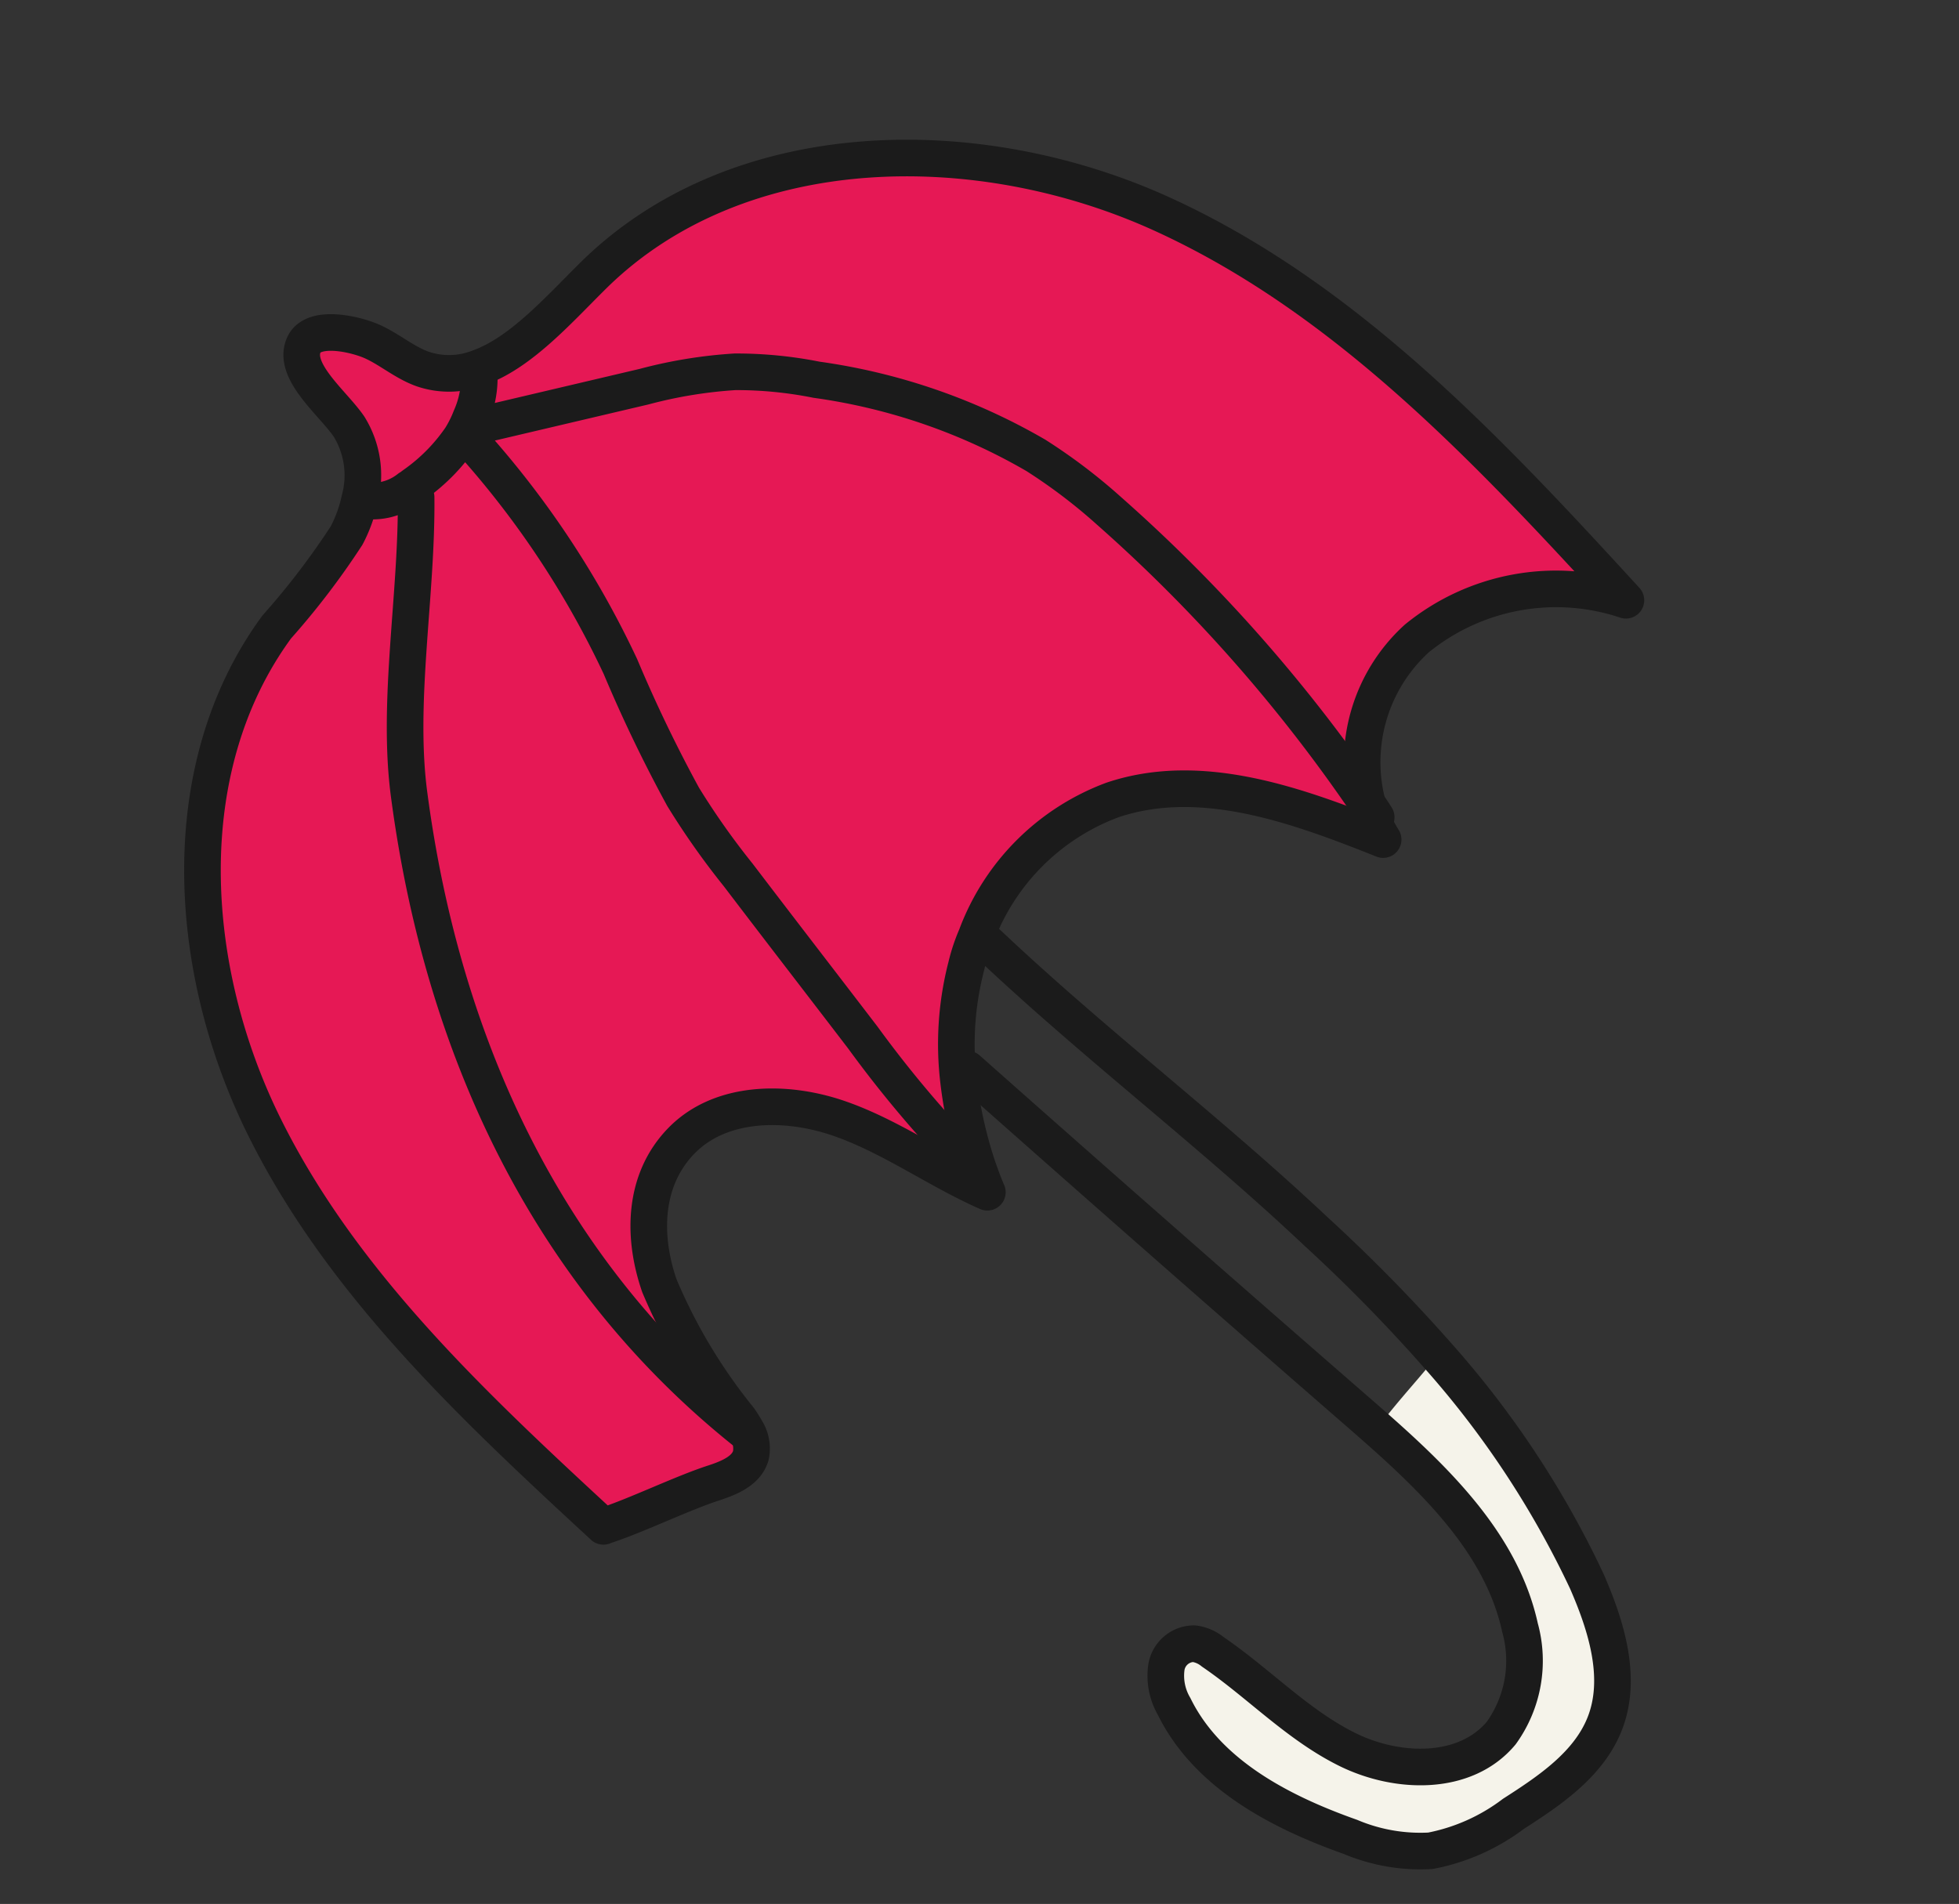 <?xml version="1.0" encoding="UTF-8"?> <svg xmlns="http://www.w3.org/2000/svg" width="107" height="104" fill="none"><rect width="100%" height="100%" fill="#333333" stroke="none"/> <path d="M44.6 20.742a32.83 32.83 0 0 1 11.968 4.126 30.305 30.305 0 0 1 3.995 3.027A85.536 85.536 0 0 1 74.692 43.93c.19.656.47 1.282.833 1.86-4.738-1.895-9.956-3.786-14.784-2.164a12.628 12.628 0 0 0-7.44 7.446 9.85 9.85 0 0 0-.548 1.65 16.977 16.977 0 0 0-.42 6.238 23.558 23.558 0 0 0 1.014 4.611l-.26.077a63.021 63.021 0 0 1-5.946-7.025c-2.267-2.964-4.551-5.919-6.815-8.895a41.552 41.552 0 0 1-3.01-4.268 77.974 77.974 0 0 1-3.421-7.107 50.308 50.308 0 0 0-7.795-11.9l-.94-.665c.218-.35.401-.72.549-1.104l.957.403 8.44-1.985a25.353 25.353 0 0 1 4.97-.812c1.52-.003 3.036.15 4.525.453zM22.361 26.632l.316.51c.11 5.355-1.018 11.204-.374 16.302 1.82 13.68 7.516 26.057 18.275 34.69l.08-.045c.27.415.368.92.275 1.406-.223.832-1.153 1.222-1.972 1.495-1.746.557-4.29 1.806-6.053 2.372-7.044-6.507-14.245-13.216-18.508-21.8-4.263-8.584-5.002-19.592.665-27.326a41.71 41.71 0 0 0 3.865-4.982c.327-.62.567-1.28.713-1.966l.273.073a3.187 3.187 0 0 0 2.445-.729z" fill="#fff"></path> <path d="m77.958 74.718.67-.566a51.436 51.436 0 0 1 8.094 12.273c1.11 2.467 1.97 5.32.967 7.82-.88 2.188-2.977 3.61-4.97 4.886a10.912 10.912 0 0 1-4.535 2.02 9.8 9.8 0 0 1-4.364-.757c-3.866-1.369-7.827-3.428-9.634-7.12a3.331 3.331 0 0 1-.429-2.126 1.53 1.53 0 0 1 1.523-1.31c.371.053.722.207 1.012.445 2.51 1.711 4.64 3.999 7.368 5.343 2.729 1.343 6.455 1.45 8.39-.907a6.763 6.763 0 0 0 1.024-5.757c-.973-4.468-4.435-7.845-7.892-10.94l.286-.324c.931-1.188 1.532-1.84 2.49-2.98z" fill="#F5F3EA"></path> <path d="M32.958 83.375c-7.043-6.507-14.245-13.216-18.508-21.8-4.263-8.584-5.002-19.592.665-27.326a41.706 41.706 0 0 0 3.815-4.995c.327-.62.567-1.28.713-1.966a5.053 5.053 0 0 0-.582-3.99c-.88-1.287-3.106-3.015-2.467-4.455.463-1.034 2.42-.683 3.474-.294 1.054.389 1.935 1.224 3.017 1.607a4.462 4.462 0 0 0 3.111-.085c2.316-.843 4.397-3.241 6.293-5.103 7.928-7.727 20.982-7.85 31.026-3.255C73.56 16.308 81.35 24.652 88.807 32.788a12.036 12.036 0 0 0-11.424 2.09 9.13 9.13 0 0 0-2.67 9.123c.19.656.47 1.282.833 1.86-4.738-1.894-9.956-3.785-14.784-2.163a12.628 12.628 0 0 0-7.44 7.445 9.84 9.84 0 0 0-.548 1.65 16.972 16.972 0 0 0-.42 6.238 23.558 23.558 0 0 0 1.014 4.612c.173.499.354 1.013.561 1.481-2.774-1.222-5.276-3.064-8.141-4.045-2.866-.98-6.4-.956-8.536 1.2-2.136 2.158-2.16 5.28-1.238 7.95a30.042 30.042 0 0 0 4.35 7.263c.137.19.262.388.375.593.27.415.369.918.275 1.405-.223.832-1.153 1.222-1.971 1.495-1.747.557-4.291 1.806-6.054 2.372" fill="#E61855"></path> <path d="M32.958 83.375c-7.043-6.507-14.245-13.216-18.508-21.8-4.263-8.584-5.002-19.592.665-27.326a41.706 41.706 0 0 0 3.815-4.995c.327-.62.567-1.28.713-1.966a5.053 5.053 0 0 0-.582-3.99c-.88-1.287-3.106-3.015-2.467-4.455.463-1.034 2.42-.683 3.474-.294 1.054.389 1.935 1.224 3.017 1.607a4.462 4.462 0 0 0 3.111-.085c2.316-.843 4.397-3.241 6.293-5.103 7.928-7.727 20.982-7.85 31.026-3.255C73.56 16.308 81.35 24.652 88.807 32.788a12.036 12.036 0 0 0-11.424 2.09 9.13 9.13 0 0 0-2.67 9.123c.19.656.47 1.282.833 1.86-4.738-1.894-9.956-3.785-14.784-2.163a12.628 12.628 0 0 0-7.44 7.445 9.84 9.84 0 0 0-.548 1.65 16.972 16.972 0 0 0-.42 6.238 23.558 23.558 0 0 0 1.014 4.612c.173.499.354 1.013.561 1.481-2.774-1.222-5.276-3.064-8.141-4.045-2.866-.98-6.4-.956-8.536 1.2-2.136 2.158-2.16 5.28-1.238 7.95a30.042 30.042 0 0 0 4.35 7.263c.137.19.262.388.375.593.27.415.369.918.275 1.405-.223.832-1.153 1.222-1.971 1.495-1.747.557-4.291 1.806-6.054 2.372" stroke="#1B1B1B" stroke-width="2" stroke-linecap="round" stroke-linejoin="round"></path> <path d="m26.74 23.106 8.44-1.985a25.368 25.368 0 0 1 4.97-.812 22.417 22.417 0 0 1 4.45.434 32.832 32.832 0 0 1 11.969 4.125 30.305 30.305 0 0 1 3.994 3.028 85.54 85.54 0 0 1 14.129 16.033c.165.23.326.474.475.713M40.628 78.148c-10.76-8.634-16.456-21.01-18.275-34.691-.694-5.112.434-10.96.374-16.301M53.083 63.713a63.013 63.013 0 0 1-5.946-7.025c-2.268-2.964-4.551-5.919-6.816-8.895a41.543 41.543 0 0 1-3.01-4.268 77.96 77.96 0 0 1-3.42-7.107 50.309 50.309 0 0 0-7.795-11.9M19.858 27.332a3.19 3.19 0 0 0 2.494-.663c.126-.073.215-.155.328-.231a10.134 10.134 0 0 0 2.492-2.541c.217-.35.4-.72.548-1.104a5.31 5.31 0 0 0 .455-2.342M52.742 58.376a.409.409 0 0 0 .112.03 2973.594 2973.594 0 0 0 21.554 18.929l.722.632c3.467 3.06 6.919 6.474 7.892 10.941a6.763 6.763 0 0 1-1.024 5.757c-1.96 2.35-5.662 2.25-8.39.907-2.729-1.344-4.858-3.632-7.368-5.343a2.045 2.045 0 0 0-1.013-.444 1.53 1.53 0 0 0-1.522 1.31 3.33 3.33 0 0 0 .429 2.125c1.81 3.68 5.767 5.752 9.634 7.121 1.378.581 2.87.84 4.364.756a10.916 10.916 0 0 0 4.534-2.02c1.993-1.276 4.092-2.698 4.97-4.885 1.003-2.5.106-5.363-.966-7.82a51.439 51.439 0 0 0-8.094-12.274 89.168 89.168 0 0 0-6.67-6.806c-5.92-5.58-12.388-10.455-18.252-16.047" stroke="#1B1B1B" stroke-width="2" stroke-linecap="round" stroke-linejoin="round"></path> </svg> 